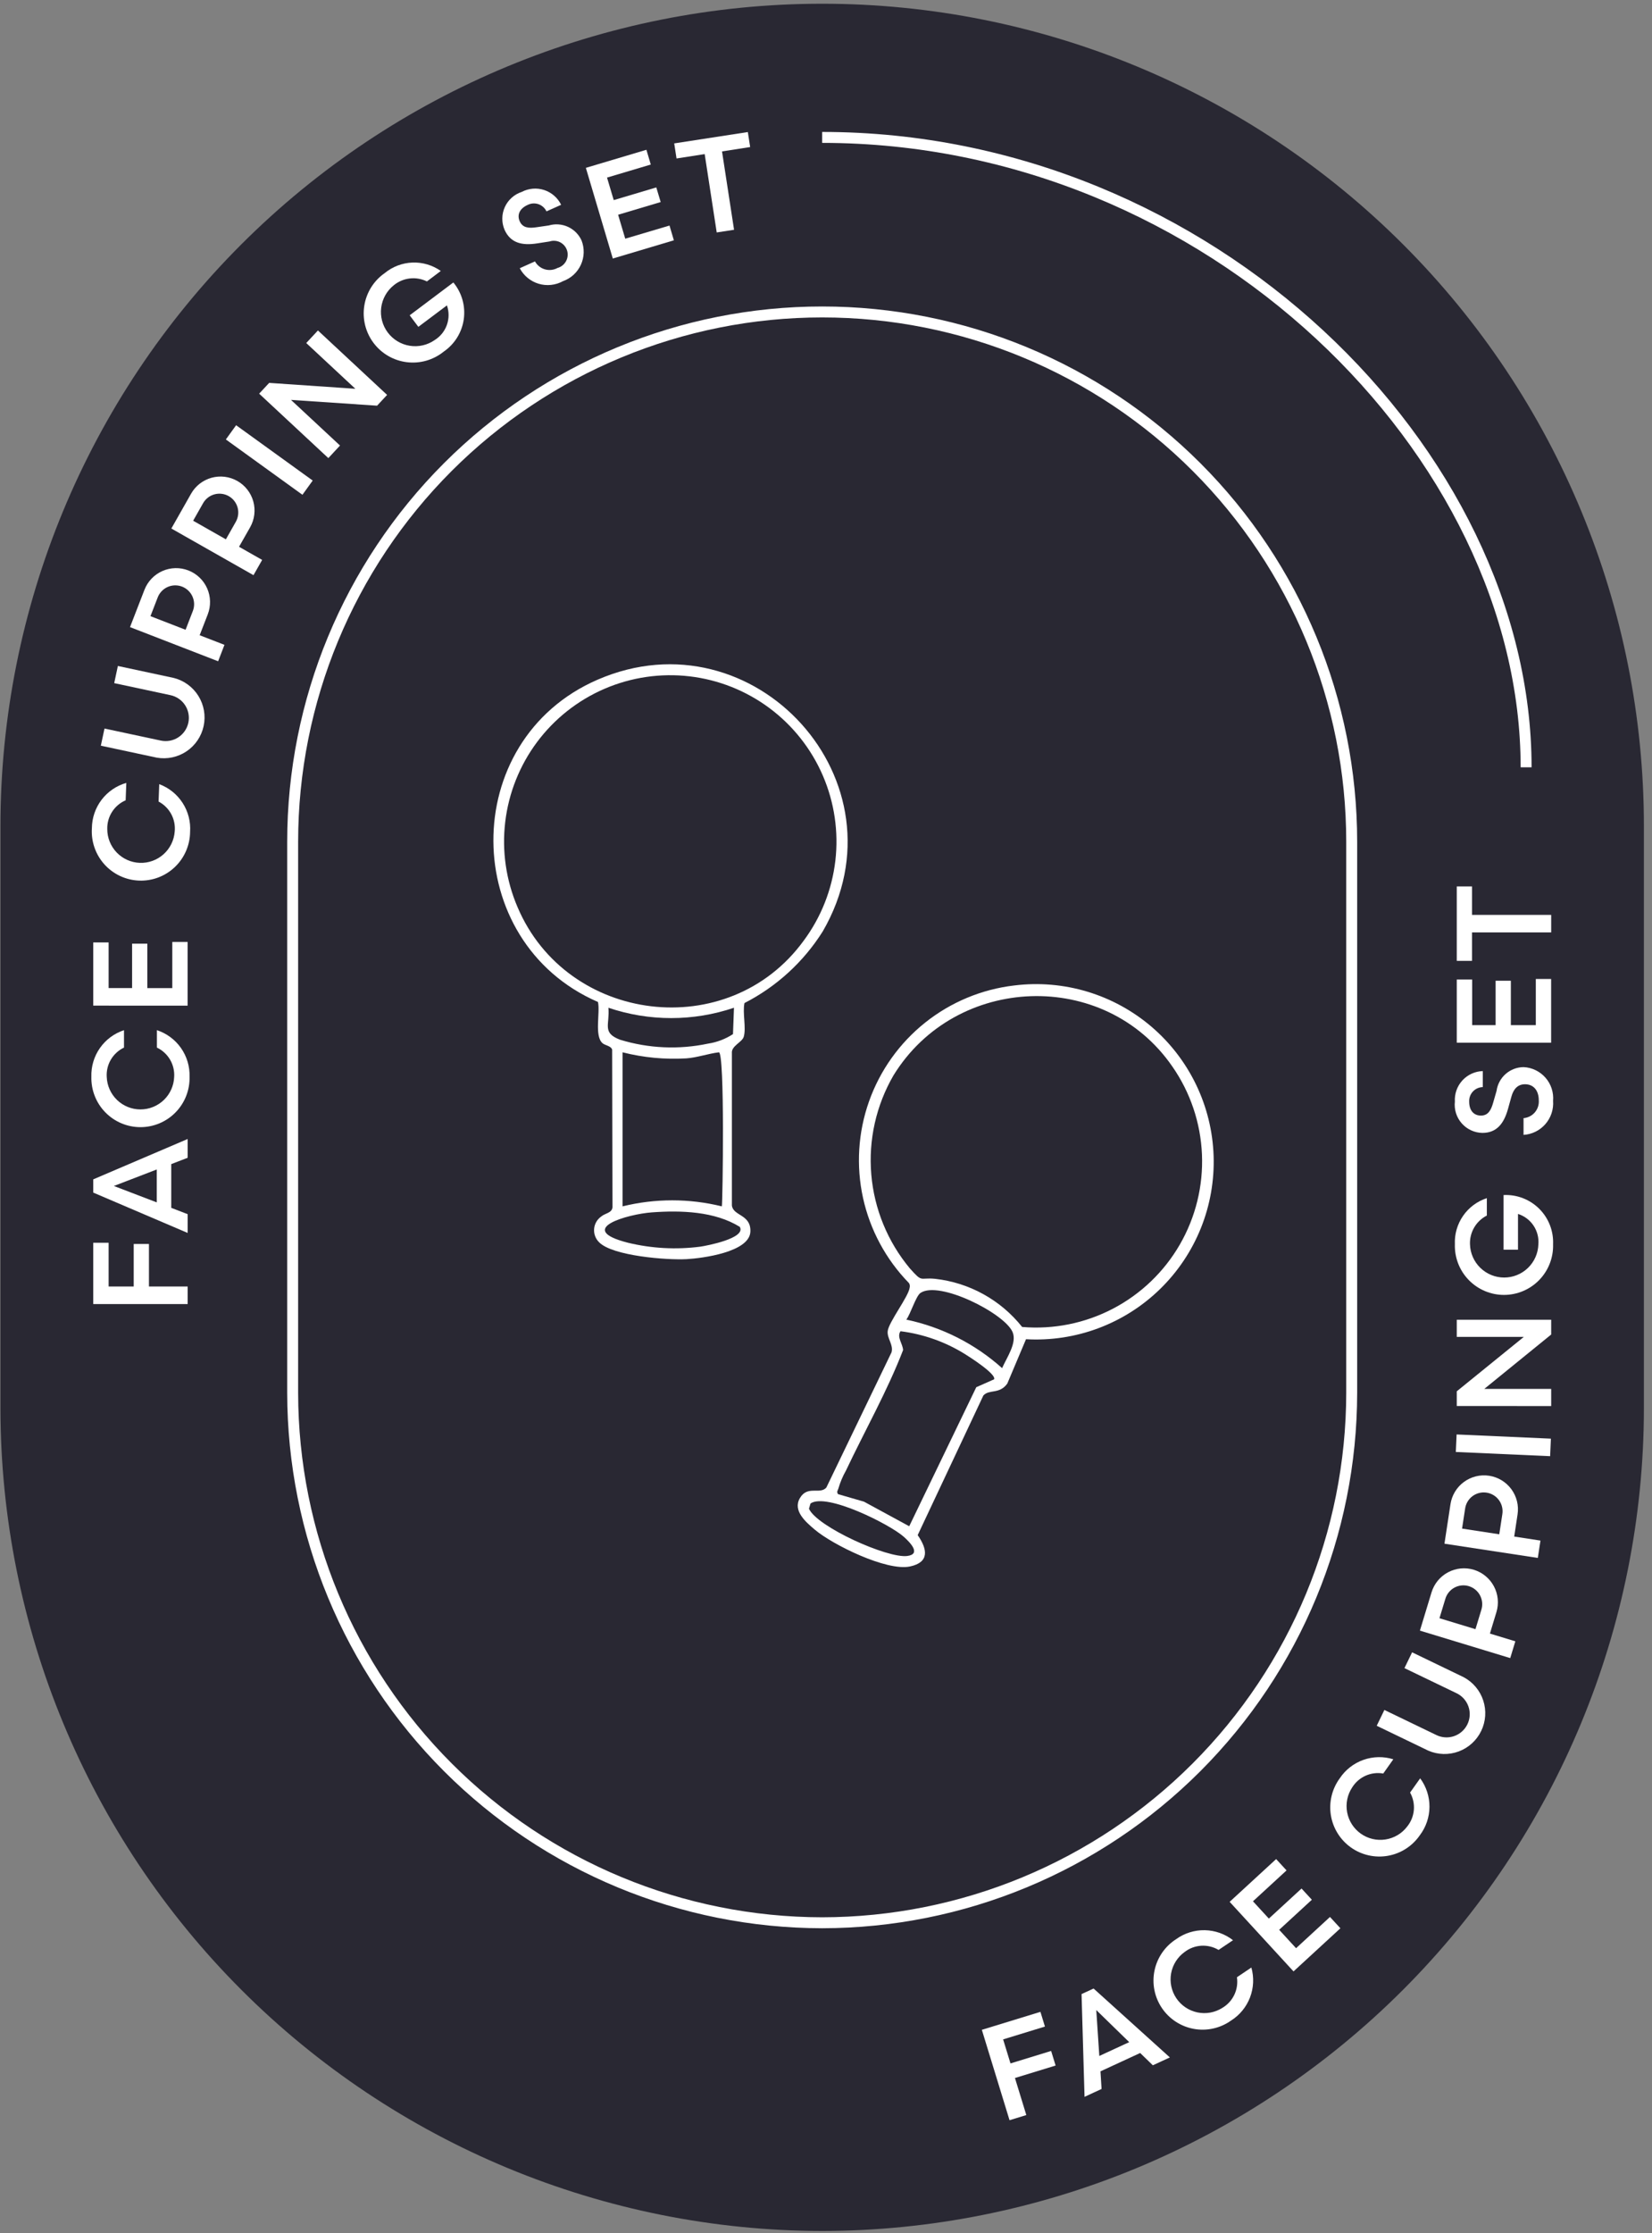 <svg width="151" height="204" viewBox="0 0 151 204" fill="none" xmlns="http://www.w3.org/2000/svg">
<rect x="0" y="0" width="151" height="204" fill="#808080" stroke="none"/>
<path d="M75.151 203.786C55.237 203.764 36.146 195.843 22.065 181.762C7.984 167.681 0.064 148.59 0.041 128.676V75.45C0.041 55.53 7.954 36.425 22.04 22.34C36.126 8.254 55.23 0.341 75.15 0.341C95.071 0.341 114.175 8.254 128.261 22.34C142.347 36.425 150.26 55.53 150.26 75.45V128.676C150.238 148.589 142.317 167.681 128.236 181.762C114.156 195.843 95.064 203.764 75.151 203.786Z" fill="#292833"/>
<path d="M17.153 119.119H8.523V113.519H9.929V117.514H12.222V113.63H13.615V117.514H17.153V119.119Z" fill="white"/>
<path d="M17.153 104.041V105.755L15.653 106.335V110.329L17.153 110.908V112.622L8.523 108.936V107.728L17.153 104.041ZM10.409 108.332L14.33 109.832V106.824L10.409 108.332Z" fill="white"/>
<path d="M11.334 94.1V95.691C10.834 95.929 10.417 96.31 10.135 96.787C9.854 97.264 9.722 97.814 9.756 98.366C9.785 99.164 10.122 99.92 10.697 100.475C11.272 101.029 12.039 101.339 12.838 101.339C13.637 101.339 14.404 101.029 14.979 100.475C15.554 99.92 15.891 99.164 15.92 98.366C15.954 97.814 15.822 97.264 15.541 96.787C15.259 96.31 14.842 95.929 14.342 95.691V94.1C15.232 94.391 16.004 94.963 16.542 95.73C17.08 96.497 17.355 97.418 17.326 98.354C17.341 98.953 17.237 99.549 17.018 100.107C16.8 100.665 16.472 101.174 16.053 101.603C15.635 102.032 15.135 102.373 14.583 102.606C14.031 102.839 13.438 102.959 12.838 102.959C12.239 102.959 11.646 102.839 11.094 102.606C10.542 102.373 10.042 102.032 9.624 101.603C9.205 101.174 8.877 100.665 8.659 100.107C8.44 99.549 8.336 98.953 8.351 98.354C8.322 97.418 8.597 96.497 9.134 95.731C9.672 94.964 10.444 94.392 11.334 94.1Z" fill="white"/>
<path d="M8.523 91.858V86.088H9.929V90.255H12.074V86.2H13.467V90.257H15.748V86.04H17.148V91.86L8.523 91.858Z" fill="white"/>
<path d="M11.546 71.512L11.485 73.103C10.976 73.322 10.544 73.688 10.245 74.154C9.946 74.62 9.792 75.164 9.805 75.718C9.801 76.519 10.109 77.289 10.663 77.867C11.216 78.445 11.973 78.785 12.773 78.816C13.573 78.847 14.353 78.565 14.95 78.031C15.546 77.497 15.911 76.752 15.969 75.954C16.024 75.403 15.913 74.848 15.65 74.36C15.387 73.873 14.984 73.475 14.494 73.218L14.555 71.628C15.434 71.954 16.183 72.555 16.692 73.343C17.2 74.13 17.44 75.061 17.375 75.996C17.369 76.596 17.241 77.189 17.002 77.74C16.762 78.291 16.415 78.788 15.98 79.202C15.546 79.616 15.032 79.938 14.47 80.151C13.909 80.363 13.31 80.46 12.71 80.437C12.11 80.414 11.521 80.271 10.977 80.017C10.433 79.762 9.946 79.401 9.544 78.955C9.142 78.509 8.834 77.987 8.637 77.419C8.44 76.852 8.359 76.251 8.399 75.652C8.406 74.715 8.716 73.805 9.283 73.058C9.85 72.312 10.645 71.769 11.546 71.512Z" fill="white"/>
<path d="M10.439 62.4L10.774 60.833L15.886 61.927C16.82 62.164 17.627 62.753 18.135 63.572C18.644 64.391 18.816 65.375 18.614 66.318C18.412 67.26 17.853 68.088 17.054 68.627C16.254 69.165 15.277 69.374 14.328 69.207L9.217 68.114L9.552 66.547L14.699 67.647C14.971 67.705 15.252 67.709 15.526 67.659C15.8 67.609 16.061 67.505 16.295 67.353C16.529 67.202 16.73 67.006 16.888 66.777C17.046 66.547 17.158 66.289 17.216 66.017C17.274 65.745 17.278 65.464 17.227 65.19C17.177 64.916 17.074 64.655 16.922 64.421C16.771 64.187 16.575 63.986 16.346 63.828C16.116 63.67 15.858 63.558 15.586 63.5L10.439 62.4Z" fill="white"/>
<path d="M18.25 58.025L20.517 58.903L19.938 60.403L11.884 57.283L13.203 53.878C13.35 53.498 13.571 53.151 13.852 52.856C14.133 52.561 14.47 52.325 14.843 52.16C15.216 51.995 15.617 51.906 16.024 51.896C16.432 51.887 16.837 51.958 17.217 52.105C17.597 52.252 17.944 52.473 18.239 52.754C18.534 53.035 18.77 53.372 18.935 53.745C19.099 54.117 19.189 54.519 19.198 54.926C19.208 55.334 19.137 55.739 18.99 56.119L18.25 58.025ZM17.626 55.812C17.708 55.601 17.747 55.376 17.742 55.15C17.736 54.924 17.686 54.702 17.595 54.495C17.504 54.288 17.373 54.102 17.209 53.945C17.046 53.789 16.853 53.667 16.643 53.585C16.432 53.504 16.207 53.465 15.981 53.47C15.755 53.475 15.532 53.525 15.325 53.616C15.118 53.707 14.932 53.839 14.776 54.002C14.62 54.166 14.498 54.358 14.416 54.569L13.752 56.283L16.962 57.526L17.626 55.812Z" fill="white"/>
<path d="M21.849 49.945L23.962 51.145L23.17 52.539L15.662 48.277L17.462 45.102C17.663 44.747 17.932 44.436 18.253 44.185C18.575 43.935 18.943 43.75 19.335 43.641C19.728 43.533 20.138 43.502 20.543 43.553C20.948 43.603 21.338 43.732 21.693 43.933C22.047 44.134 22.359 44.403 22.609 44.724C22.86 45.046 23.045 45.413 23.154 45.806C23.262 46.199 23.292 46.61 23.242 47.014C23.192 47.419 23.063 47.809 22.862 48.164L21.849 49.945ZM21.554 47.665C21.665 47.468 21.737 47.252 21.765 47.028C21.793 46.803 21.777 46.576 21.717 46.358C21.657 46.14 21.554 45.936 21.416 45.758C21.277 45.58 21.104 45.431 20.908 45.319C20.711 45.207 20.495 45.135 20.27 45.108C20.046 45.08 19.819 45.096 19.601 45.156C19.383 45.216 19.179 45.318 19.001 45.457C18.823 45.596 18.674 45.768 18.562 45.965L17.654 47.565L20.647 49.265L21.554 47.665Z" fill="white"/>
<path d="M20.644 40.142L21.582 38.842L28.582 43.895L27.644 45.195L20.644 40.142Z" fill="white"/>
<path d="M23.687 35.959L24.604 34.975L32.482 35.513L27.992 31.334L29.06 30.187L35.383 36.072L34.467 37.057L26.598 36.528L31.079 40.697L30.011 41.845L23.687 35.959Z" fill="white"/>
<path d="M39.023 25.707C38.539 25.468 37.997 25.374 37.461 25.435C36.924 25.496 36.417 25.71 35.999 26.051C35.363 26.557 34.948 27.291 34.844 28.097C34.74 28.903 34.954 29.718 35.441 30.369C35.928 31.02 36.649 31.456 37.452 31.584C38.254 31.713 39.075 31.523 39.741 31.056C40.257 30.733 40.648 30.244 40.85 29.67C41.052 29.096 41.053 28.47 40.852 27.895L38.239 29.856L37.447 28.801L41.439 25.801L41.454 25.821C41.834 26.284 42.113 26.82 42.274 27.397C42.435 27.973 42.474 28.576 42.39 29.169C42.305 29.761 42.098 30.33 41.782 30.838C41.466 31.346 41.048 31.783 40.554 32.121C40.085 32.5 39.544 32.78 38.964 32.946C38.385 33.111 37.777 33.158 37.179 33.083C36.58 33.009 36.003 32.815 35.481 32.512C34.96 32.21 34.505 31.806 34.143 31.323C33.781 30.841 33.519 30.291 33.374 29.706C33.23 29.12 33.204 28.512 33.3 27.916C33.395 27.321 33.61 26.751 33.93 26.24C34.251 25.73 34.671 25.289 35.166 24.944C35.882 24.356 36.77 24.018 37.696 23.983C38.621 23.948 39.533 24.218 40.291 24.75L39.023 25.707Z" fill="white"/>
<path d="M48.899 23.877C49.093 24.229 49.418 24.49 49.804 24.602C50.19 24.715 50.605 24.67 50.958 24.477C51.121 24.433 51.273 24.356 51.406 24.252C51.539 24.148 51.649 24.018 51.731 23.87C51.813 23.723 51.864 23.56 51.882 23.393C51.901 23.225 51.885 23.055 51.836 22.893C51.787 22.732 51.707 22.582 51.599 22.451C51.492 22.322 51.359 22.214 51.21 22.136C51.06 22.058 50.896 22.011 50.728 21.998C50.559 21.984 50.39 22.004 50.23 22.057L49.091 22.233C47.724 22.445 46.667 22.204 46.124 21.001C45.982 20.672 45.91 20.316 45.913 19.957C45.916 19.598 45.994 19.244 46.142 18.917C46.29 18.59 46.505 18.298 46.773 18.058C47.04 17.819 47.355 17.639 47.696 17.528C48.008 17.364 48.35 17.265 48.702 17.236C49.053 17.206 49.407 17.248 49.742 17.358C50.077 17.468 50.387 17.644 50.653 17.876C50.919 18.108 51.136 18.391 51.29 18.708L49.951 19.308C49.878 19.154 49.775 19.017 49.648 18.904C49.521 18.791 49.373 18.704 49.212 18.649C49.05 18.595 48.88 18.573 48.711 18.585C48.541 18.597 48.375 18.644 48.224 18.721C47.493 19.051 47.238 19.627 47.507 20.221C47.776 20.815 48.327 20.866 49.049 20.756L50.155 20.596C50.736 20.424 51.359 20.468 51.91 20.718C52.461 20.969 52.903 21.41 53.155 21.961C53.295 22.317 53.361 22.697 53.351 23.078C53.341 23.46 53.254 23.836 53.095 24.184C52.937 24.531 52.71 24.843 52.428 25.101C52.146 25.359 51.815 25.557 51.455 25.684C51.119 25.869 50.749 25.984 50.368 26.024C49.986 26.065 49.601 26.029 49.234 25.919C48.867 25.809 48.525 25.627 48.229 25.383C47.932 25.14 47.687 24.84 47.508 24.501L48.899 23.877Z" fill="white"/>
<path d="M53.55 15.332L59.085 13.682L59.485 15.03L55.485 16.222L56.098 18.279L59.989 17.12L60.389 18.456L56.498 19.616L57.15 21.803L61.195 20.603L61.595 21.951L56.013 23.615L53.55 15.332Z" fill="white"/>
<path d="M68.568 13.432L65.996 13.832L67.096 20.989L65.511 21.233L64.411 14.076L61.838 14.476L61.626 13.099L68.356 12.062L68.568 13.432Z" fill="white"/>
<path d="M92.276 193.668L89.745 185.412L95.1 183.77L95.512 185.114L91.69 186.286L92.363 188.48L96.078 187.341L96.487 188.674L92.771 189.813L93.81 193.198L92.276 193.668Z" fill="white"/>
<path d="M106.931 187.933L105.374 188.652L104.217 187.529L100.588 189.205L100.688 190.814L99.131 191.533L98.859 182.147L99.959 181.64L106.931 187.933ZM100.204 183.607L100.482 187.799L103.215 186.537L100.204 183.607Z" fill="white"/>
<path d="M112.702 177.226L111.383 178.114C110.907 177.832 110.357 177.698 109.805 177.731C109.252 177.764 108.722 177.962 108.283 178.299C107.631 178.766 107.187 179.469 107.044 180.258C106.902 181.047 107.073 181.861 107.521 182.526C107.969 183.191 108.658 183.655 109.443 183.82C110.227 183.986 111.046 183.838 111.724 183.41C112.2 183.13 112.582 182.714 112.821 182.215C113.059 181.716 113.143 181.157 113.061 180.61L114.38 179.722C114.635 180.623 114.591 181.582 114.256 182.456C113.92 183.33 113.311 184.072 112.518 184.57C112.03 184.916 111.477 185.162 110.893 185.291C110.309 185.421 109.704 185.433 109.115 185.325C108.526 185.218 107.965 184.993 107.464 184.666C106.963 184.338 106.533 183.913 106.199 183.417C105.864 182.92 105.633 182.362 105.517 181.774C105.402 181.187 105.406 180.582 105.528 179.996C105.65 179.41 105.888 178.855 106.228 178.362C106.568 177.87 107.003 177.45 107.508 177.128C108.268 176.581 109.185 176.294 110.121 176.312C111.057 176.329 111.963 176.65 112.702 177.226Z" fill="white"/>
<path d="M112.395 173.721L116.644 169.815L117.596 170.85L114.527 173.671L115.979 175.251L118.966 172.505L119.909 173.53L116.922 176.277L118.466 177.956L121.566 175.102L122.518 176.136L118.233 180.076L112.395 173.721Z" fill="white"/>
<path d="M127.356 160.7L126.435 162C125.889 161.905 125.328 161.974 124.822 162.2C124.317 162.426 123.89 162.798 123.597 163.268C123.154 163.936 122.987 164.75 123.133 165.538C123.279 166.327 123.727 167.027 124.38 167.491C125.034 167.956 125.843 168.147 126.635 168.025C127.428 167.904 128.142 167.478 128.626 166.839C128.974 166.408 129.185 165.882 129.232 165.329C129.278 164.777 129.158 164.223 128.888 163.739L129.81 162.439C130.367 163.193 130.666 164.107 130.66 165.044C130.654 165.982 130.345 166.892 129.779 167.639C129.441 168.129 129.01 168.548 128.509 168.87C128.008 169.192 127.449 169.411 126.863 169.515C126.276 169.619 125.675 169.605 125.095 169.474C124.514 169.344 123.965 169.099 123.479 168.754C122.994 168.409 122.582 167.972 122.268 167.466C121.953 166.961 121.742 166.398 121.647 165.81C121.552 165.223 121.575 164.622 121.715 164.043C121.854 163.464 122.107 162.919 122.459 162.439C122.978 161.659 123.735 161.068 124.618 160.755C125.501 160.441 126.461 160.422 127.356 160.7Z" fill="white"/>
<path d="M128.373 152.373L129.073 150.929L133.783 153.2C134.633 153.652 135.276 154.416 135.575 155.331C135.875 156.246 135.808 157.242 135.39 158.109C134.972 158.977 134.234 159.649 133.332 159.984C132.429 160.32 131.431 160.293 130.548 159.909L125.838 157.638L126.538 156.194L131.281 158.481C131.532 158.605 131.805 158.678 132.085 158.696C132.365 158.714 132.645 158.676 132.91 158.585C133.175 158.493 133.419 158.351 133.628 158.164C133.838 157.978 134.009 157.752 134.13 157.5C134.252 157.248 134.322 156.974 134.337 156.694C134.353 156.414 134.312 156.134 134.219 155.87C134.125 155.606 133.98 155.363 133.792 155.155C133.604 154.948 133.377 154.779 133.123 154.66L128.373 152.373Z" fill="white"/>
<path d="M136.185 149.217L138.508 149.924L138.042 151.457L129.786 148.947L130.847 145.456C130.965 145.066 131.159 144.704 131.417 144.389C131.675 144.074 131.993 143.814 132.352 143.622C132.711 143.43 133.105 143.311 133.51 143.271C133.915 143.231 134.324 143.271 134.713 143.389C135.103 143.508 135.466 143.701 135.78 143.96C136.095 144.218 136.355 144.536 136.547 144.895C136.739 145.254 136.859 145.647 136.898 146.052C136.938 146.457 136.898 146.866 136.78 147.256L136.185 149.217ZM135.398 147.058C135.468 146.841 135.494 146.612 135.474 146.384C135.455 146.157 135.39 145.936 135.284 145.734C135.178 145.532 135.033 145.353 134.857 145.207C134.682 145.062 134.479 144.953 134.26 144.886C134.042 144.82 133.813 144.798 133.586 144.821C133.359 144.844 133.139 144.912 132.938 145.021C132.738 145.13 132.561 145.278 132.418 145.456C132.276 145.634 132.17 145.839 132.107 146.058L131.573 147.815L134.864 148.815L135.398 147.058Z" fill="white"/>
<path d="M138.405 140.356L140.805 140.723L140.563 142.307L132.029 141.007L132.58 137.398C132.642 136.995 132.781 136.609 132.992 136.26C133.203 135.912 133.48 135.608 133.809 135.367C134.137 135.126 134.509 134.952 134.905 134.854C135.3 134.757 135.711 134.738 136.114 134.8C136.516 134.861 136.903 135.002 137.251 135.212C137.6 135.423 137.904 135.701 138.145 136.029C138.386 136.357 138.56 136.729 138.658 137.125C138.755 137.52 138.773 137.931 138.712 138.334L138.405 140.356ZM137.317 138.331C137.355 138.106 137.348 137.876 137.296 137.653C137.245 137.431 137.149 137.221 137.016 137.036C136.882 136.851 136.713 136.694 136.518 136.575C136.323 136.456 136.107 136.377 135.881 136.343C135.656 136.308 135.426 136.319 135.204 136.374C134.983 136.43 134.774 136.529 134.591 136.665C134.408 136.802 134.255 136.974 134.139 137.17C134.023 137.367 133.948 137.585 133.917 137.811L133.639 139.628L137.039 140.147L137.317 138.331Z" fill="white"/>
<path d="M133.068 132.629L133.14 131.029L141.759 131.413L141.688 133.013L133.068 132.629Z" fill="white"/>
<path d="M133.155 128.43V127.087L139.282 122.118H133.155V120.552H141.785V121.9L135.67 126.868H141.785V128.434L133.155 128.43Z" fill="white"/>
<path d="M135.904 111.033C135.423 111.277 135.022 111.654 134.749 112.12C134.476 112.585 134.342 113.12 134.363 113.659C134.386 114.471 134.725 115.242 135.307 115.809C135.89 116.376 136.67 116.694 137.482 116.696C138.295 116.697 139.076 116.383 139.661 115.818C140.245 115.254 140.587 114.484 140.614 113.672C140.666 113.065 140.51 112.458 140.172 111.952C139.833 111.445 139.333 111.069 138.752 110.885V114.153H137.433V109.159H137.458C138.056 109.133 138.652 109.232 139.21 109.449C139.768 109.666 140.274 109.996 140.697 110.419C141.121 110.842 141.451 111.349 141.668 111.907C141.885 112.464 141.984 113.061 141.958 113.659C141.976 114.259 141.873 114.858 141.655 115.418C141.438 115.978 141.111 116.489 140.692 116.92C140.274 117.351 139.773 117.694 139.219 117.928C138.666 118.162 138.071 118.283 137.47 118.283C136.869 118.283 136.274 118.162 135.721 117.928C135.167 117.694 134.667 117.351 134.248 116.92C133.83 116.489 133.502 115.978 133.284 115.418C133.067 114.858 132.964 114.259 132.982 113.659C132.941 112.733 133.205 111.82 133.733 111.058C134.26 110.297 135.023 109.729 135.904 109.443V111.033Z" fill="white"/>
<path d="M139.258 102.135C139.658 102.103 140.03 101.914 140.291 101.609C140.552 101.304 140.681 100.908 140.651 100.507C140.651 99.607 140.17 99.04 139.394 99.04C138.74 99.04 138.345 99.459 138.148 100.174L137.84 101.284C137.47 102.615 136.816 103.484 135.497 103.484C135.138 103.478 134.785 103.397 134.459 103.246C134.134 103.096 133.844 102.879 133.607 102.61C133.37 102.34 133.192 102.024 133.084 101.682C132.977 101.34 132.942 100.979 132.982 100.623C132.961 100.271 133.011 99.919 133.129 99.587C133.247 99.255 133.43 98.95 133.668 98.69C133.906 98.43 134.194 98.221 134.515 98.074C134.835 97.928 135.181 97.847 135.534 97.837V99.3C135.364 99.303 135.196 99.341 135.041 99.41C134.886 99.479 134.746 99.579 134.63 99.703C134.514 99.827 134.424 99.973 134.365 100.133C134.307 100.293 134.281 100.462 134.289 100.632C134.289 101.432 134.708 101.902 135.362 101.902C136.016 101.902 136.286 101.421 136.483 100.718L136.792 99.645C136.875 99.046 137.171 98.496 137.626 98.098C138.081 97.699 138.665 97.478 139.27 97.475C139.651 97.494 140.025 97.59 140.368 97.757C140.711 97.924 141.018 98.158 141.268 98.446C141.519 98.734 141.71 99.069 141.828 99.432C141.946 99.795 141.991 100.178 141.958 100.558C141.987 100.94 141.94 101.324 141.82 101.688C141.7 102.051 141.509 102.387 141.258 102.676C141.006 102.966 140.7 103.202 140.357 103.372C140.013 103.541 139.64 103.641 139.258 103.665V102.135Z" fill="white"/>
<path d="M133.155 95.244V89.474H134.561V93.641H136.706V89.585H138.099V93.641H140.38V89.424H141.78V95.244H133.155Z" fill="white"/>
<path d="M134.548 80.97V83.57H141.785V85.17H134.548V87.77H133.155V80.97H134.548Z" fill="white"/>
<path d="M75.151 175.633C62.319 175.618 50.017 170.514 40.943 161.44C31.87 152.367 26.766 140.065 26.751 127.233V76.895C26.751 64.059 31.85 51.748 40.927 42.671C50.004 33.594 62.314 28.495 75.151 28.495C87.987 28.495 100.298 33.594 109.375 42.671C118.452 51.748 123.551 64.059 123.551 76.895V127.231C123.536 140.063 118.432 152.366 109.359 161.44C100.285 170.514 87.983 175.618 75.151 175.633Z" stroke="white" stroke-miterlimit="10"/>
<path d="M75.15 12.552C110.629 12.552 139.493 41.416 139.493 70.087" stroke="white" stroke-miterlimit="10"/>
<path d="M92.711 90.016C89.729 90.364 86.905 91.541 84.558 93.413C82.211 95.285 80.435 97.777 79.432 100.607C78.43 103.437 78.24 106.491 78.884 109.423C79.529 112.355 80.982 115.048 83.079 117.196C83.119 117.256 83.146 117.323 83.158 117.393C83.17 117.464 83.167 117.537 83.149 117.606C83.064 118.411 81.23 120.764 81.14 121.588C81.066 122.258 81.686 122.838 81.49 123.526L75.531 135.88C74.931 136.554 73.812 135.64 73.11 136.85C72.441 138.005 73.663 139.032 74.458 139.709C76.094 141.102 81.043 143.536 83.169 143.089C84.969 142.71 84.783 141.523 83.881 140.224L89.881 127.475C90.411 126.875 91.345 127.387 92.07 126.384L93.782 122.329C96.033 122.457 98.286 122.116 100.397 121.325C102.508 120.535 104.432 119.313 106.045 117.738C107.658 116.163 108.926 114.27 109.767 112.178C110.608 110.086 111.003 107.842 110.929 105.589C110.854 103.335 110.311 101.122 109.334 99.091C108.357 97.059 106.968 95.253 105.255 93.788C103.541 92.323 101.541 91.231 99.382 90.581C97.223 89.932 94.952 89.739 92.715 90.016H92.711ZM82.925 142.13C81.119 142.365 74.66 139.452 73.944 137.813L74.083 137.336C75.54 136.318 81.365 139.254 82.624 140.387C83.187 140.893 84.232 141.959 82.925 142.13ZM90.861 125.994L89.236 126.713L83.107 139.413L78.97 137.167L76.601 136.482C76.448 136.248 76.573 136.167 76.627 135.982C76.795 135.403 77.03 134.846 77.327 134.322C79.058 130.668 81.1 127.069 82.546 123.322C82.514 122.731 81.946 122.142 82.31 121.599C84.385 121.86 86.378 122.562 88.158 123.66C88.568 123.911 91.112 125.529 90.861 125.994ZM91.597 124.971C89.118 122.751 86.099 121.223 82.842 120.539C83.214 120.055 83.719 118.393 84.128 118.108C85.816 116.934 91.798 119.949 92.549 121.665C92.987 122.665 92.01 124.016 91.597 124.971ZM93.429 121.211C92.456 119.988 91.251 118.969 89.883 118.214C88.515 117.459 87.011 116.982 85.458 116.811C84.028 116.674 84.358 117.202 83.158 115.852C81.134 113.421 79.905 110.427 79.639 107.276C79.372 104.124 80.081 100.966 81.668 98.23C87.357 88.983 100.974 88.456 107.158 97.421C108.803 99.785 109.742 102.57 109.864 105.448C109.986 108.326 109.286 111.179 107.846 113.674C106.406 116.17 104.286 118.203 101.733 119.538C99.18 120.872 96.299 121.453 93.429 121.211Z" fill="white"/>
<path d="M54.621 62.086C41.827 67.635 42.008 86.043 54.657 91.525C54.874 92.497 54.313 94.608 55.065 95.283C55.311 95.505 55.836 95.52 55.954 95.876L55.984 110.288C55.92 110.809 55.317 110.812 54.961 111.117C54.776 111.245 54.621 111.412 54.508 111.606C54.395 111.8 54.325 112.017 54.305 112.241C54.285 112.465 54.315 112.69 54.392 112.902C54.469 113.113 54.592 113.305 54.751 113.463C55.969 114.733 61.003 115.113 62.751 115.016C64.204 114.935 68.509 114.376 68.588 112.505C68.655 110.905 67.018 111.098 66.898 110.112V96.212C66.825 95.532 67.831 95.212 67.981 94.703C68.223 93.877 67.854 92.52 68.048 91.623C70.978 90.124 73.449 87.863 75.203 85.078C83.122 71.413 68.94 55.875 54.621 62.086ZM67.621 112.068C68.221 113.106 64.594 113.789 64.012 113.875C61.799 114.163 59.551 114.04 57.383 113.513C52.503 112.262 57.393 110.904 59.583 110.743C62.235 110.548 65.329 110.641 67.623 112.068H67.621ZM65.977 110.193C62.998 109.46 59.885 109.46 56.906 110.193V96.123C58.809 96.605 60.776 96.792 62.736 96.676C63.715 96.606 64.778 96.232 65.704 96.124C66.268 96.06 66.053 109.989 65.979 110.193H65.977ZM66.998 94.46C66.31 94.909 65.532 95.206 64.72 95.329C62.05 95.894 59.28 95.771 56.671 94.971C54.997 94.325 55.748 93.612 55.612 92.052C59.334 93.311 63.366 93.311 67.088 92.052L66.998 94.46ZM73.46 85.926C66.593 95.349 51.822 93.493 47.306 82.861C46.254 80.412 45.866 77.73 46.179 75.084C46.492 72.438 47.495 69.92 49.089 67.784C50.682 65.649 52.81 63.969 55.257 62.916C57.705 61.862 60.386 61.47 63.033 61.78C65.679 62.09 68.198 63.091 70.335 64.683C72.473 66.274 74.154 68.399 75.211 70.846C76.267 73.292 76.662 75.973 76.355 78.62C76.047 81.267 75.049 83.787 73.46 85.926Z" fill="white"/>
</svg>
